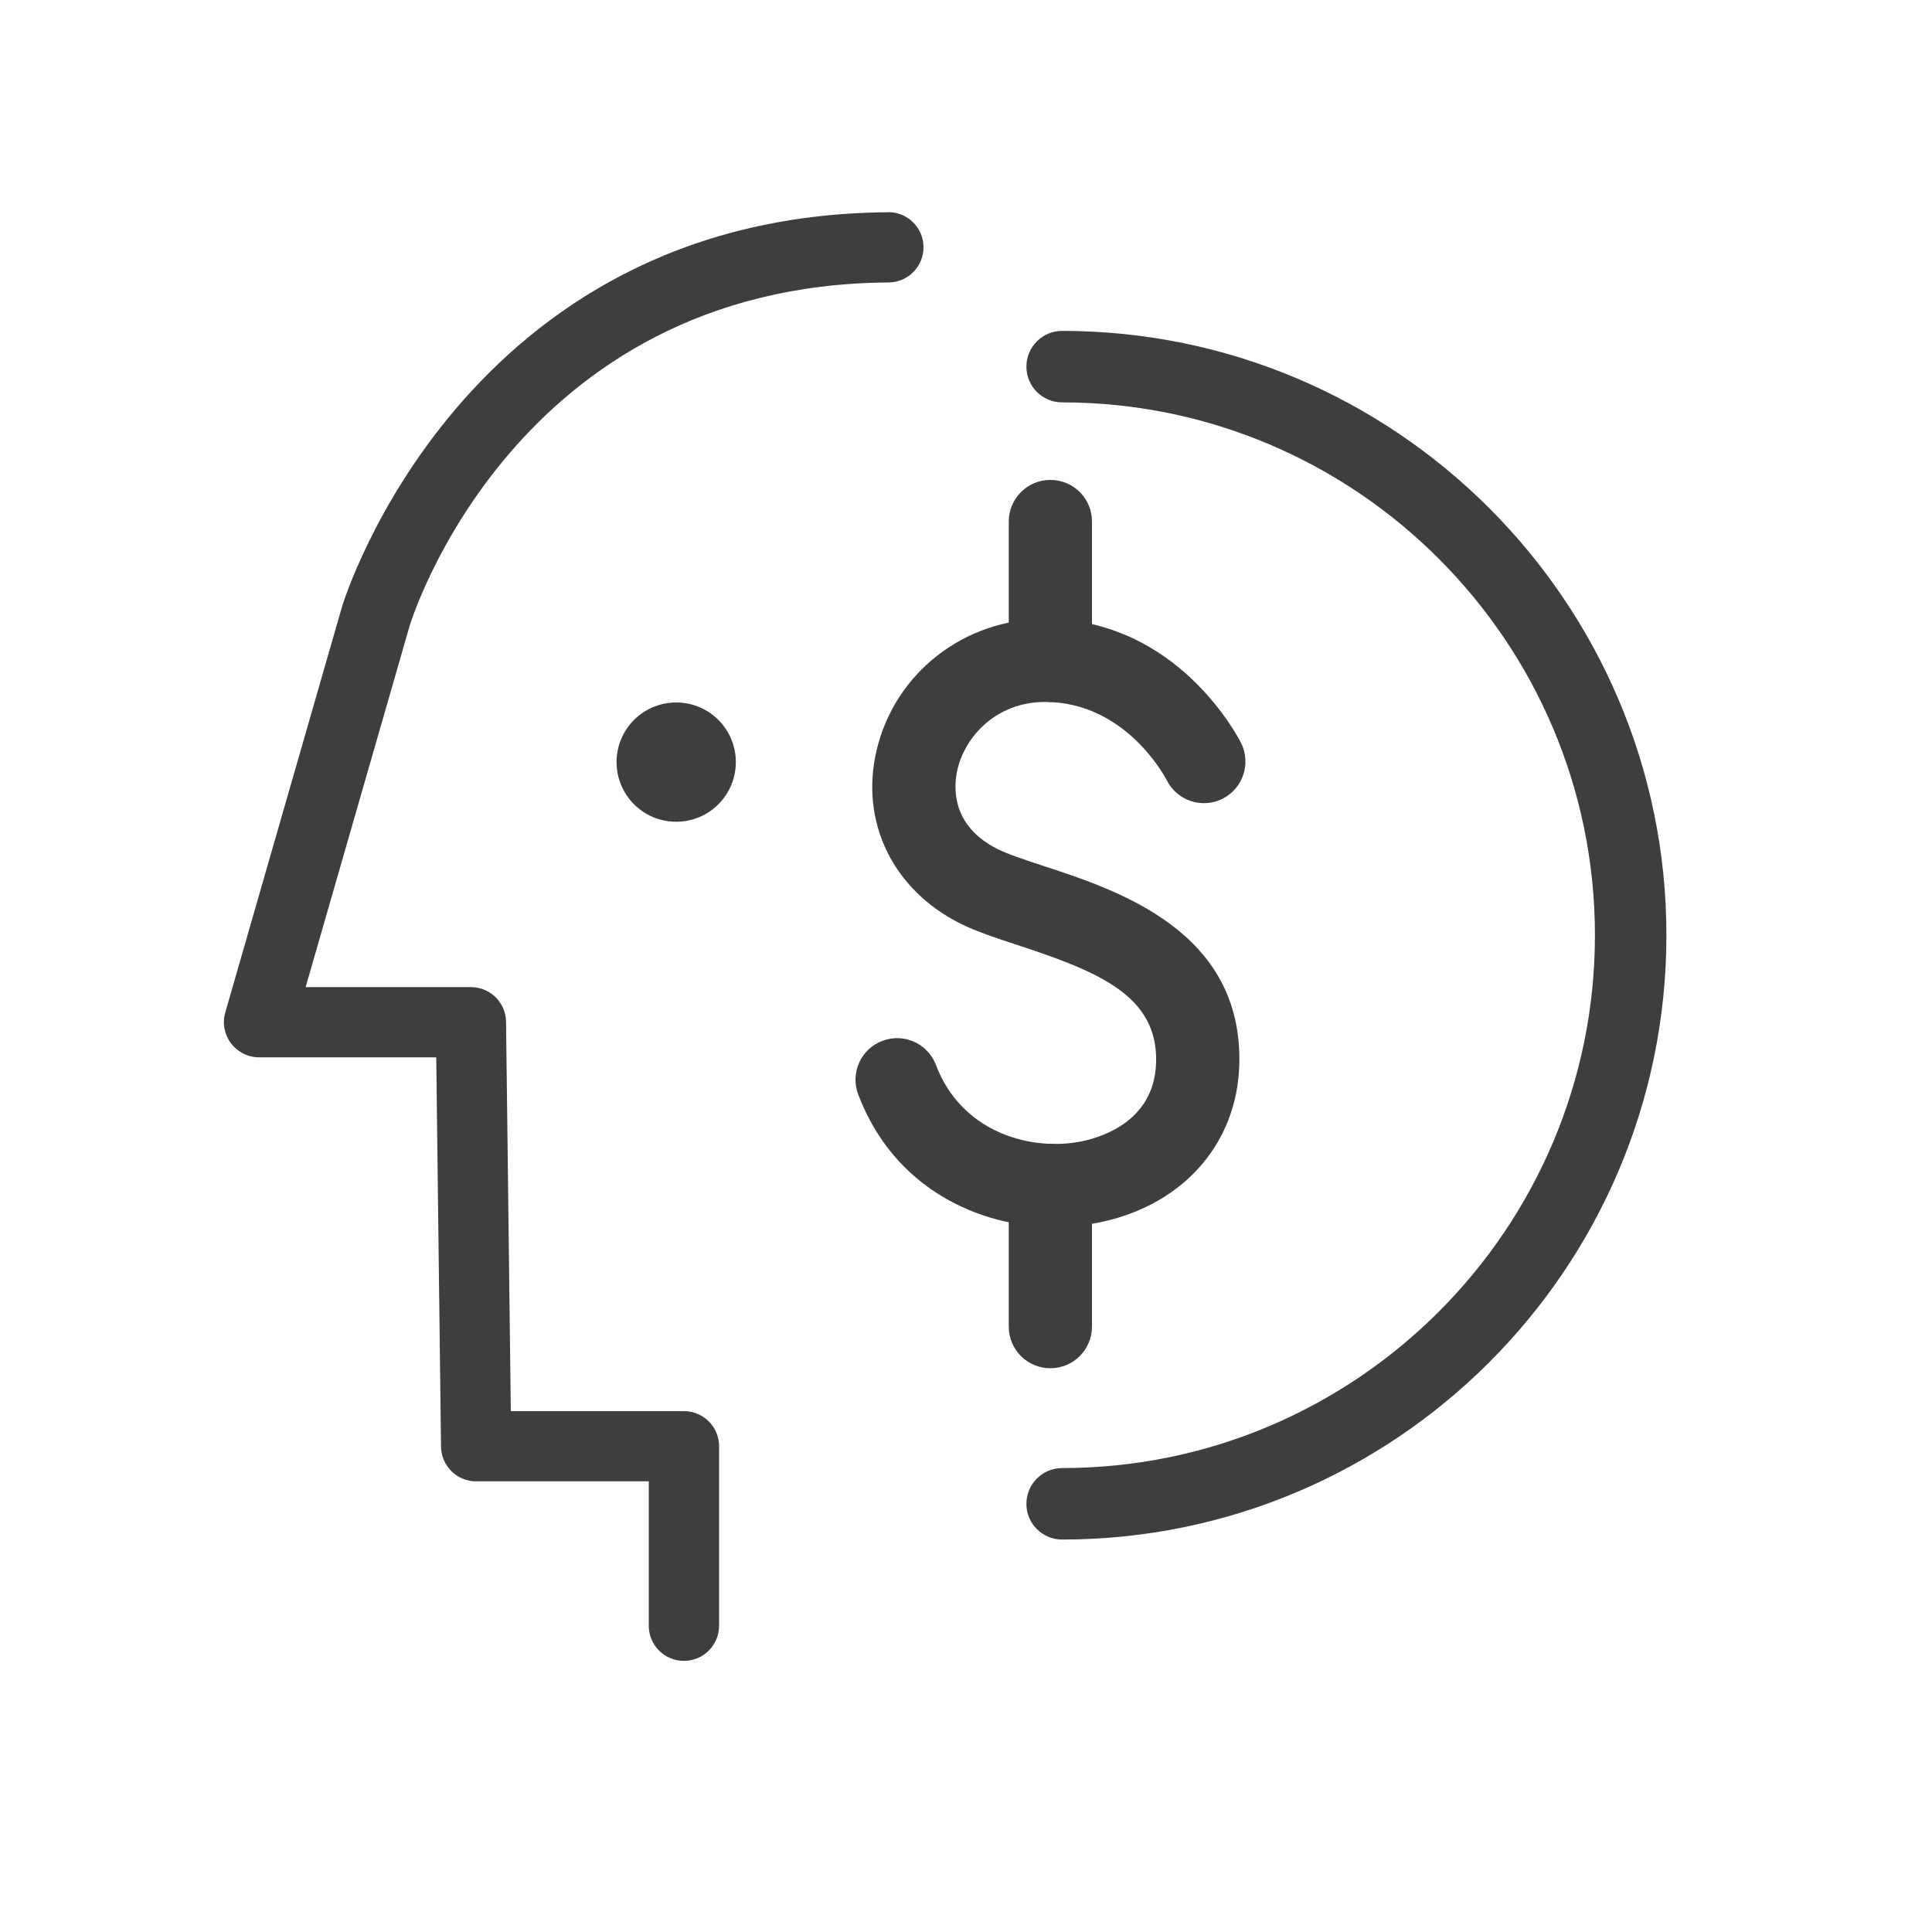 <?xml version="1.0" encoding="UTF-8"?><svg id="B_W" xmlns="http://www.w3.org/2000/svg" viewBox="0 0 150 150"><defs><style>.cls-1{fill:#3e3e3e;}</style></defs><path class="cls-1" d="m68.97,16.48h-.02c-33.07.22-42.28,30.26-42.38,30.57l-9.08,31.56c-.24.82-.07,1.71.44,2.39.52.68,1.32,1.09,2.18,1.09h13.76l.37,30.23c.02,1.49,1.23,2.69,2.73,2.69h13.4v11.21c0,1.51,1.22,2.73,2.73,2.73s2.73-1.22,2.73-2.73v-13.93c0-1.51-1.22-2.73-2.73-2.73h-13.44l-.37-30.23c-.02-1.49-1.23-2.69-2.73-2.69h-12.83l8.08-28.07c.08-.26,8.11-26.45,37.18-26.64,1.51-.01,2.72-1.24,2.71-2.75-.01-1.5-1.23-2.71-2.73-2.71Z"/><path class="cls-1" d="m47.87,59.17c0,2.56,2.07,4.63,4.63,4.63s4.63-2.07,4.63-4.63-2.07-4.63-4.63-4.63-4.63,2.07-4.63,4.63Z"/><g><path class="cls-1" d="m81.93,95.27c-5.92,0-12.54-3-15.3-10.3-.63-1.67.21-3.53,1.88-4.16,1.67-.63,3.53.21,4.16,1.88,1.92,5.07,7.05,6.65,11.01,5.98,1.4-.24,5.96-1.38,6.08-6.2.13-5.13-4.37-7-10.74-9.09-1.66-.54-3.22-1.06-4.47-1.68-5.25-2.64-7.8-7.92-6.49-13.45,1.42-6.01,6.8-10.2,13.08-10.2,10.3,0,15.02,9.25,15.22,9.64.79,1.6.14,3.53-1.45,4.33-1.59.79-3.52.15-4.32-1.44-.14-.27-3.21-6.08-9.45-6.08-3.82,0-6.21,2.71-6.8,5.23-.29,1.24-.58,4.34,3.11,6.19.82.41,2.16.85,3.59,1.32,5.77,1.89,15.44,5.06,15.18,15.38-.16,6.38-4.66,11.25-11.45,12.4-.91.15-1.86.23-2.82.23Z"/><path class="cls-1" d="m81.55,54.5c-1.78,0-3.23-1.44-3.23-3.23v-10.78c0-1.78,1.44-3.23,3.23-3.23s3.23,1.44,3.23,3.23v10.78c0,1.78-1.44,3.23-3.23,3.23Z"/><path class="cls-1" d="m81.55,106.23c-1.78,0-3.23-1.44-3.23-3.23v-10.96c0-1.78,1.44-3.23,3.23-3.23s3.23,1.44,3.23,3.23v10.96c0,1.78-1.44,3.23-3.23,3.23Z"/></g><path class="cls-1" d="m82.46,119.53c-1.53,0-2.77-1.24-2.77-2.77s1.24-2.78,2.77-2.78c22.81,0,41.37-18.56,41.37-41.37s-18.56-41.37-41.37-41.37c-1.53,0-2.77-1.24-2.77-2.77s1.24-2.78,2.77-2.78c25.87,0,46.92,21.05,46.92,46.92s-21.05,46.92-46.92,46.92Z"/></svg>